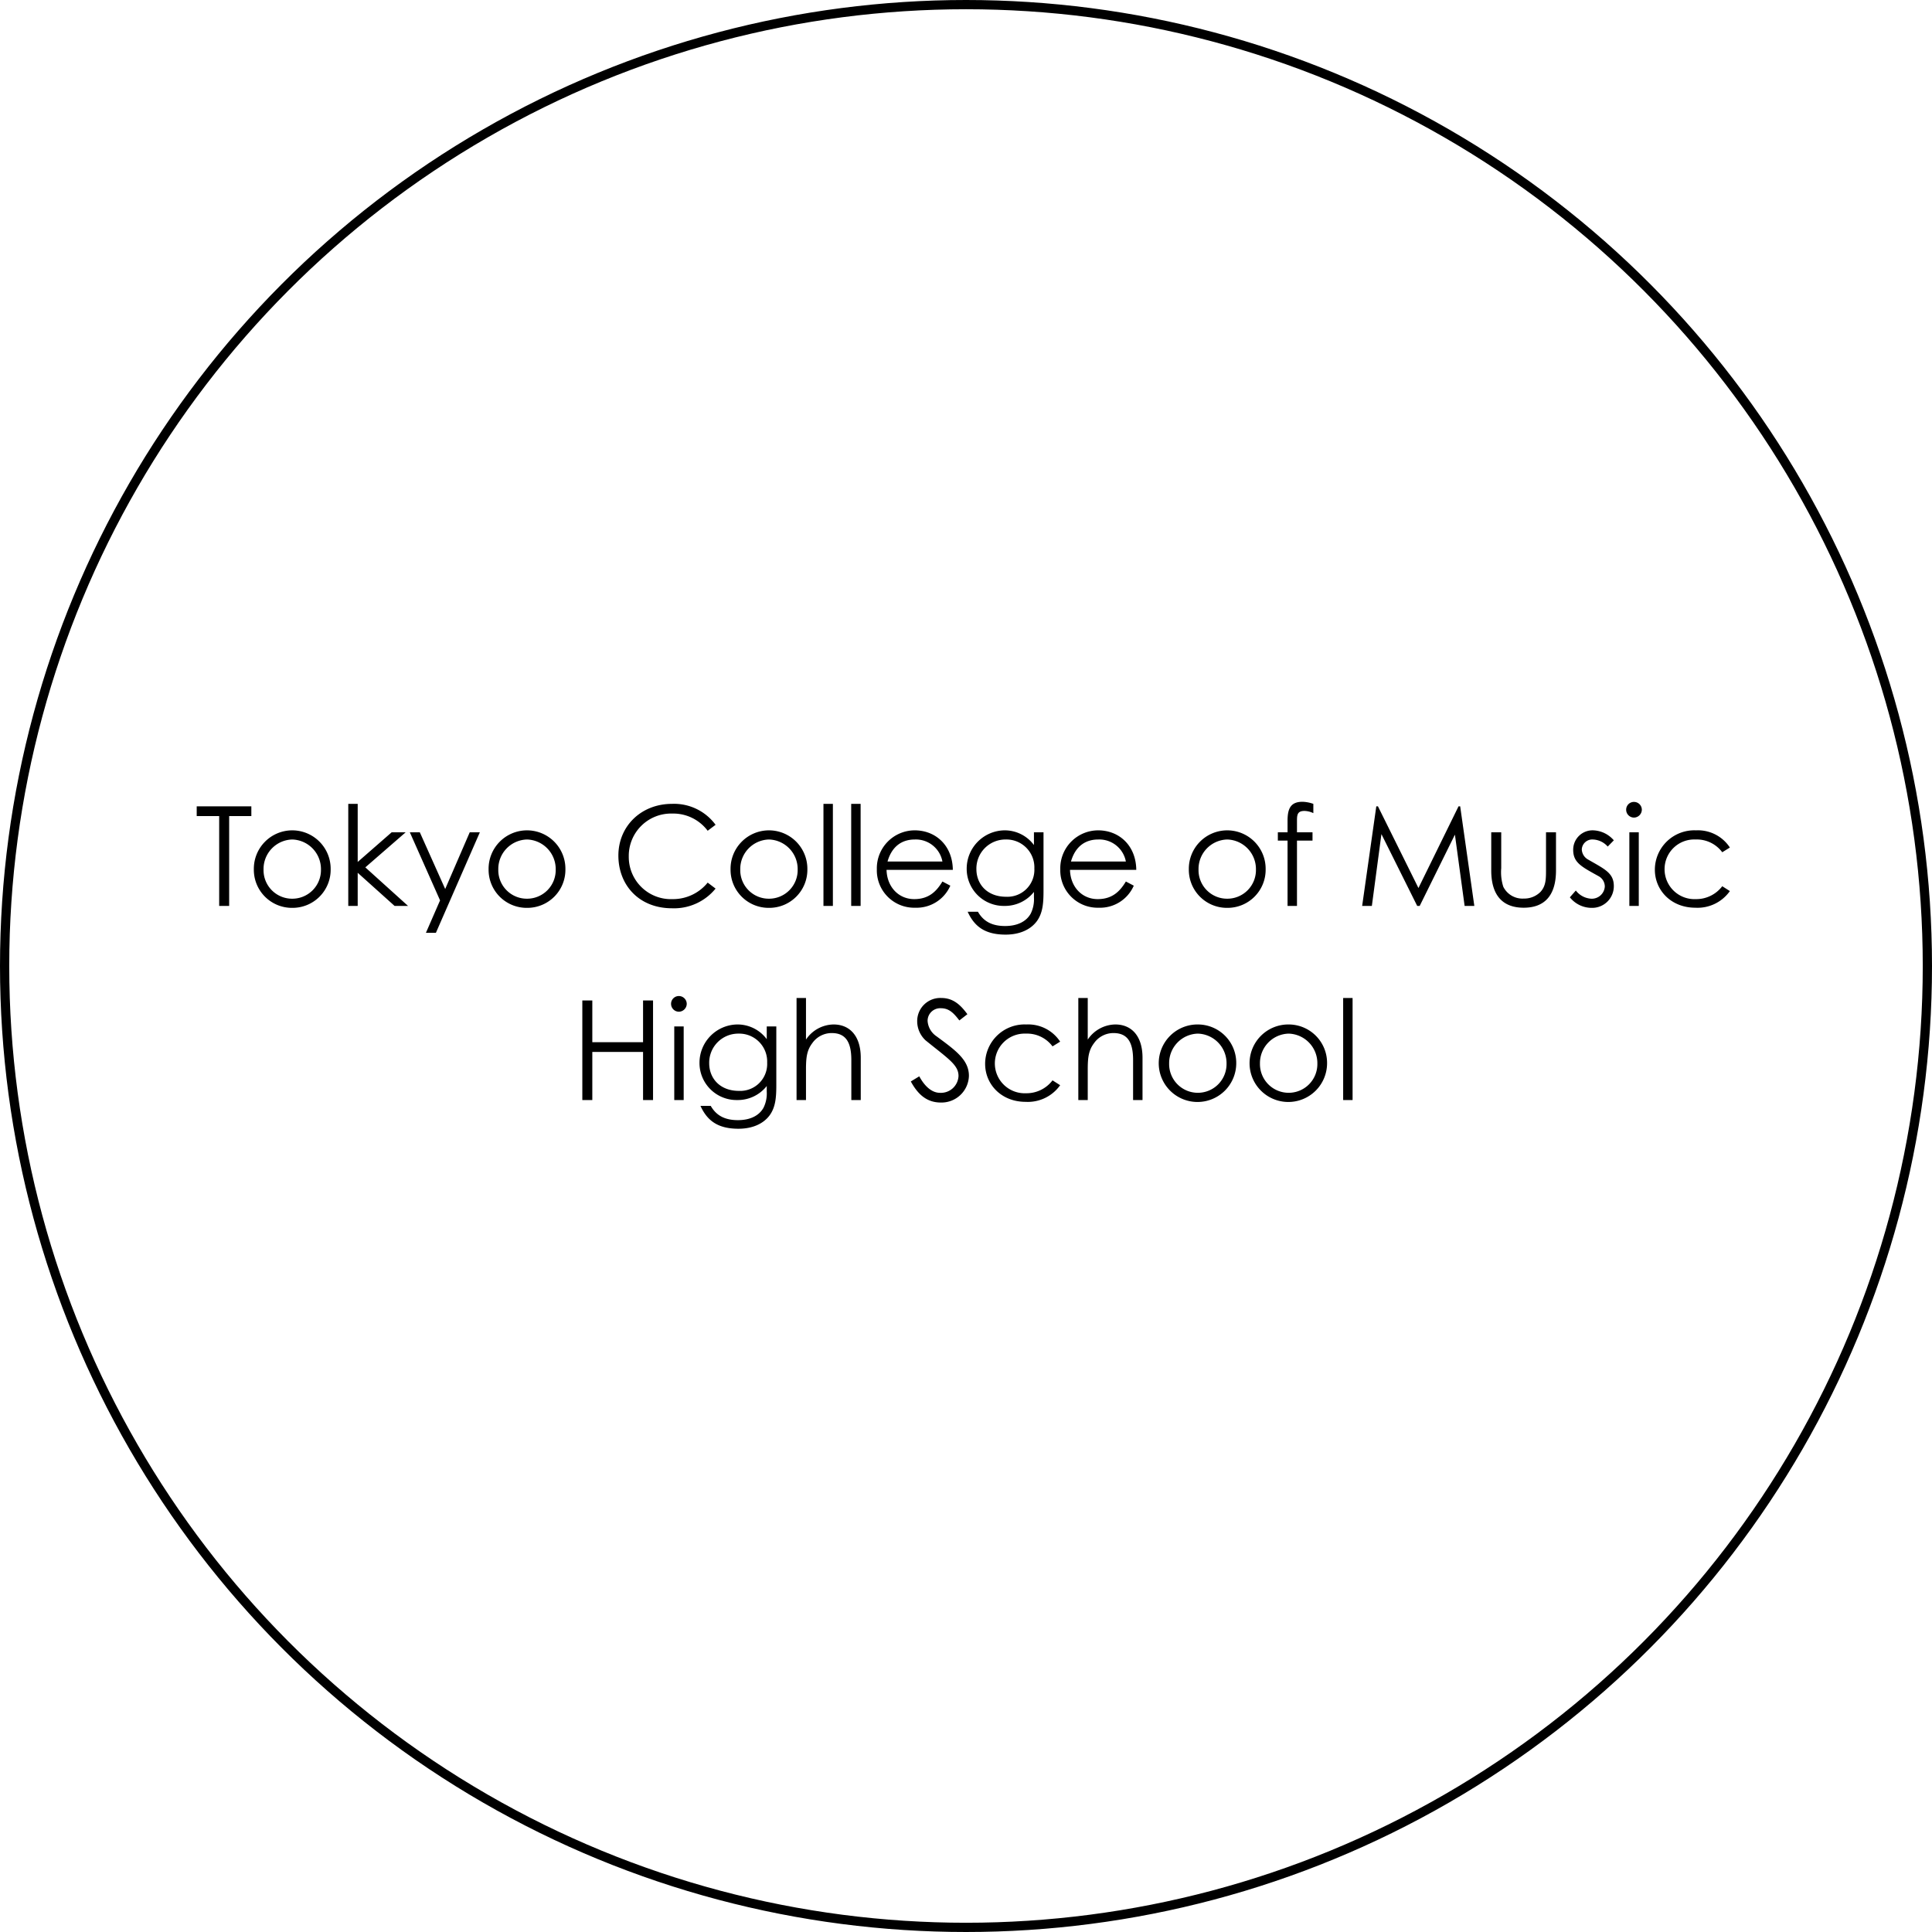 <svg xmlns="http://www.w3.org/2000/svg" width="418" height="418" viewBox="0 0 418 418"><g transform="translate(-1457 -40)"><circle cx="208" cy="208" r="208" transform="translate(1458 41)" fill="rgba(255,255,255,0)" stroke="#000" stroke-width="2"/><path d="M-161.58-19.44V0h2.16V-19.44h4.8v-2.1h-11.82v2.1Zm15.81,3.09a8.316,8.316,0,0,0-8.31,8.43A8.24,8.24,0,0,0-145.77.42a8.24,8.24,0,0,0,8.31-8.34A8.316,8.316,0,0,0-145.77-16.35Zm0,1.98a6.4,6.4,0,0,1,6.21,6.48,6.192,6.192,0,0,1-6.21,6.33,6.174,6.174,0,0,1-6.21-6.33A6.38,6.38,0,0,1-145.77-14.37ZM-133.65,0h2.04V-7.17L-123.63,0h2.91l-9.24-8.34,8.73-7.59h-3.03l-7.35,6.42V-22.08h-2.04Zm19.86-1.2-3.06,7.02h2.16l9.51-21.75h-2.19l-5.31,12.27-5.49-12.27h-2.16Zm18.81-15.15a8.316,8.316,0,0,0-8.31,8.43A8.24,8.24,0,0,0-94.98.42a8.24,8.24,0,0,0,8.31-8.34A8.316,8.316,0,0,0-94.98-16.35Zm0,1.98a6.4,6.4,0,0,1,6.21,6.48,6.192,6.192,0,0,1-6.21,6.33,6.174,6.174,0,0,1-6.21-6.33A6.38,6.38,0,0,1-94.98-14.37Zm40.8-3.18a11.141,11.141,0,0,0-9.42-4.53c-6.69,0-11.61,4.83-11.61,11.19C-75.21-4.56-70.8.51-63.6.51a11.574,11.574,0,0,0,9.42-4.26l-1.71-1.29a9.653,9.653,0,0,1-7.56,3.57,9.124,9.124,0,0,1-9.51-9.24,9.152,9.152,0,0,1,9.39-9.27,9.3,9.3,0,0,1,7.68,3.72Zm11.55,1.2a8.316,8.316,0,0,0-8.31,8.43A8.24,8.24,0,0,0-42.63.42a8.24,8.24,0,0,0,8.31-8.34A8.316,8.316,0,0,0-42.63-16.35Zm0,1.98a6.4,6.4,0,0,1,6.21,6.48,6.192,6.192,0,0,1-6.21,6.33,6.174,6.174,0,0,1-6.21-6.33A6.38,6.38,0,0,1-42.63-14.37ZM-30.84,0h2.04V-22.08h-2.04Zm6,0h2.04V-22.08h-2.04ZM-2.85-7.8c-.06-5.28-3.72-8.55-8.25-8.55a8.209,8.209,0,0,0-8.19,8.43A8.08,8.08,0,0,0-10.98.39,7.965,7.965,0,0,0-3.39-4.38l-1.71-.9c-1.17,1.92-2.76,3.81-6.09,3.81-3.42,0-5.91-2.67-6-6.33ZM-16.98-9.6c.93-3.24,3.06-4.77,5.91-4.77A5.85,5.85,0,0,1-5.1-9.6Zm33.75-6.33H14.7v2.76a7.872,7.872,0,0,0-6.39-3.18A8.291,8.291,0,0,0,.15-8.07,8.016,8.016,0,0,0,8.31,0,7.984,7.984,0,0,0,14.7-3.03v1.2a6.971,6.971,0,0,1-.69,3.48c-.96,1.74-2.91,2.7-5.55,2.7-2.82,0-4.68-.99-5.88-3.09H.36C1.77,4.35,3.99,6.21,8.58,6.21c3.03,0,5.4-1.08,6.75-2.91,1.29-1.77,1.44-3.93,1.44-6.54ZM8.64-14.37A6.038,6.038,0,0,1,14.79-8.1,5.835,5.835,0,0,1,8.7-1.98c-4.2,0-6.45-2.79-6.45-5.97A6.29,6.29,0,0,1,8.64-14.37ZM36.84-7.8c-.06-5.28-3.72-8.55-8.25-8.55A8.209,8.209,0,0,0,20.4-7.92,8.08,8.08,0,0,0,28.71.39,7.965,7.965,0,0,0,36.3-4.38l-1.71-.9c-1.17,1.92-2.76,3.81-6.09,3.81-3.42,0-5.91-2.67-6-6.33ZM22.71-9.6c.93-3.24,3.06-4.77,5.91-4.77A5.85,5.85,0,0,1,34.59-9.6Zm33.81-6.75a8.316,8.316,0,0,0-8.31,8.43A8.24,8.24,0,0,0,56.52.42a8.24,8.24,0,0,0,8.31-8.34A8.316,8.316,0,0,0,56.52-16.35Zm0,1.98a6.4,6.4,0,0,1,6.21,6.48,6.192,6.192,0,0,1-6.21,6.33,6.174,6.174,0,0,1-6.21-6.33A6.38,6.38,0,0,1,56.52-14.37Zm13.05-1.56h-2.1v1.8h2.1V0h2.04V-14.13h3.36v-1.8H71.61v-2.16c0-1.44-.06-2.46,1.62-2.46a4.607,4.607,0,0,1,1.92.48v-2.01a7.723,7.723,0,0,0-2.34-.45c-2.61,0-3.24,1.53-3.24,4.11ZM87.81,0l2.07-15.54L97.62,0h.54l7.62-15.42L107.88,0h2.1l-3.06-21.54h-.36L97.89-3.87,89.13-21.54h-.36L85.71,0Zm37.68-8.16c0,2.28.03,3.81-1.23,5.16a4.975,4.975,0,0,1-3.6,1.41,4.63,4.63,0,0,1-4.41-2.55,10.288,10.288,0,0,1-.45-4.02v-7.77h-2.16v8.25c0,5.37,2.46,8.07,7.02,8.07s6.99-2.7,6.99-8.07v-8.25h-2.16Zm5.16,6.3A6.012,6.012,0,0,0,135.36.42a4.681,4.681,0,0,0,4.8-4.71c0-2.88-2.04-3.69-5.7-5.82a2.617,2.617,0,0,1-1.23-2.13,2.265,2.265,0,0,1,2.4-2.13,4.477,4.477,0,0,1,3.21,1.53l1.32-1.35a6.171,6.171,0,0,0-4.41-2.16,4.187,4.187,0,0,0-4.38,4.23c0,2.79,1.86,3.66,5.52,5.7a2.562,2.562,0,0,1,1.32,2.22,2.814,2.814,0,0,1-2.94,2.64,4.527,4.527,0,0,1-3.33-1.77ZM143.52,0h2.04V-15.93h-2.04Zm.99-22.5a1.677,1.677,0,0,0-1.68,1.68,1.7,1.7,0,0,0,1.68,1.71,1.729,1.729,0,0,0,1.71-1.71A1.7,1.7,0,0,0,144.51-22.5ZM163.62-4.26a7.059,7.059,0,0,1-5.73,2.79,6.469,6.469,0,0,1-6.75-6.51,6.42,6.42,0,0,1,6.72-6.39,6.854,6.854,0,0,1,5.76,2.76l1.65-1.02a8.255,8.255,0,0,0-7.32-3.72,8.535,8.535,0,0,0-8.91,8.52c0,4.44,3.51,8.22,8.76,8.22a8.561,8.561,0,0,0,7.47-3.6ZM-83.01,42h2.16V31.59h10.98V42h2.16V20.46h-2.16v9.03H-80.85V20.46h-2.16Zm19.89,0h2.04V26.07h-2.04Zm.99-22.5a1.677,1.677,0,0,0-1.68,1.68,1.7,1.7,0,0,0,1.68,1.71,1.729,1.729,0,0,0,1.71-1.71A1.7,1.7,0,0,0-62.13,19.5Zm21.09,6.57h-2.07v2.76a7.872,7.872,0,0,0-6.39-3.18,8.291,8.291,0,0,0-8.16,8.28A8.016,8.016,0,0,0-49.5,42a7.984,7.984,0,0,0,6.39-3.03v1.2a6.971,6.971,0,0,1-.69,3.48c-.96,1.74-2.91,2.7-5.55,2.7-2.82,0-4.68-.99-5.88-3.09h-2.22c1.41,3.09,3.63,4.95,8.22,4.95,3.03,0,5.4-1.08,6.75-2.91,1.29-1.77,1.44-3.93,1.44-6.54Zm-8.13,1.56a6.038,6.038,0,0,1,6.15,6.27,5.835,5.835,0,0,1-6.09,6.12c-4.2,0-6.45-2.79-6.45-5.97A6.29,6.29,0,0,1-49.17,27.63ZM-36.66,42h2.04V35.31c0-2.55.21-4.11,1.38-5.64a5.11,5.11,0,0,1,4.2-2.16c3.09,0,4.23,2.07,4.23,5.82V42h2.04V32.85c0-4.77-2.43-7.2-5.88-7.2a7.3,7.3,0,0,0-5.97,3.27v-9h-2.04ZM.3,23.43c-1.41-1.92-3-3.51-5.64-3.51a5,5,0,0,0-5.22,5.04A5.64,5.64,0,0,0-8.73,29.1c4.89,3.96,7.11,5.31,7.11,7.68a3.814,3.814,0,0,1-3.99,3.66c-1.65,0-3.21-1.2-4.5-3.57l-1.83,1.11c1.59,2.91,3.54,4.56,6.51,4.56A5.933,5.933,0,0,0,.63,36.75c0-3.48-2.97-5.55-7.02-8.55a4.353,4.353,0,0,1-1.92-3.33A2.729,2.729,0,0,1-5.4,22.14c1.77,0,2.79,1.11,3.96,2.64ZM18.72,37.74a7.059,7.059,0,0,1-5.73,2.79,6.456,6.456,0,1,1-.03-12.9,6.854,6.854,0,0,1,5.76,2.76l1.65-1.02a8.255,8.255,0,0,0-7.32-3.72,8.535,8.535,0,0,0-8.91,8.52c0,4.44,3.51,8.22,8.76,8.22a8.561,8.561,0,0,0,7.47-3.6ZM24.3,42h2.04V35.31c0-2.55.21-4.11,1.38-5.64a5.11,5.11,0,0,1,4.2-2.16c3.09,0,4.23,2.07,4.23,5.82V42h2.04V32.85c0-4.77-2.43-7.2-5.88-7.2a7.3,7.3,0,0,0-5.97,3.27v-9H24.3ZM50.16,25.65a8.385,8.385,0,1,0,8.31,8.43A8.316,8.316,0,0,0,50.16,25.65Zm0,1.98a6.4,6.4,0,0,1,6.21,6.48,6.211,6.211,0,1,1-12.42,0A6.38,6.38,0,0,1,50.16,27.63Zm19.65-1.98a8.385,8.385,0,1,0,8.31,8.43A8.316,8.316,0,0,0,69.81,25.65Zm0,1.98a6.4,6.4,0,0,1,6.21,6.48,6.211,6.211,0,1,1-12.42,0A6.38,6.38,0,0,1,69.81,27.63ZM81.6,42h2.04V19.92H81.6Z" transform="translate(1666 236)"/></g></svg>